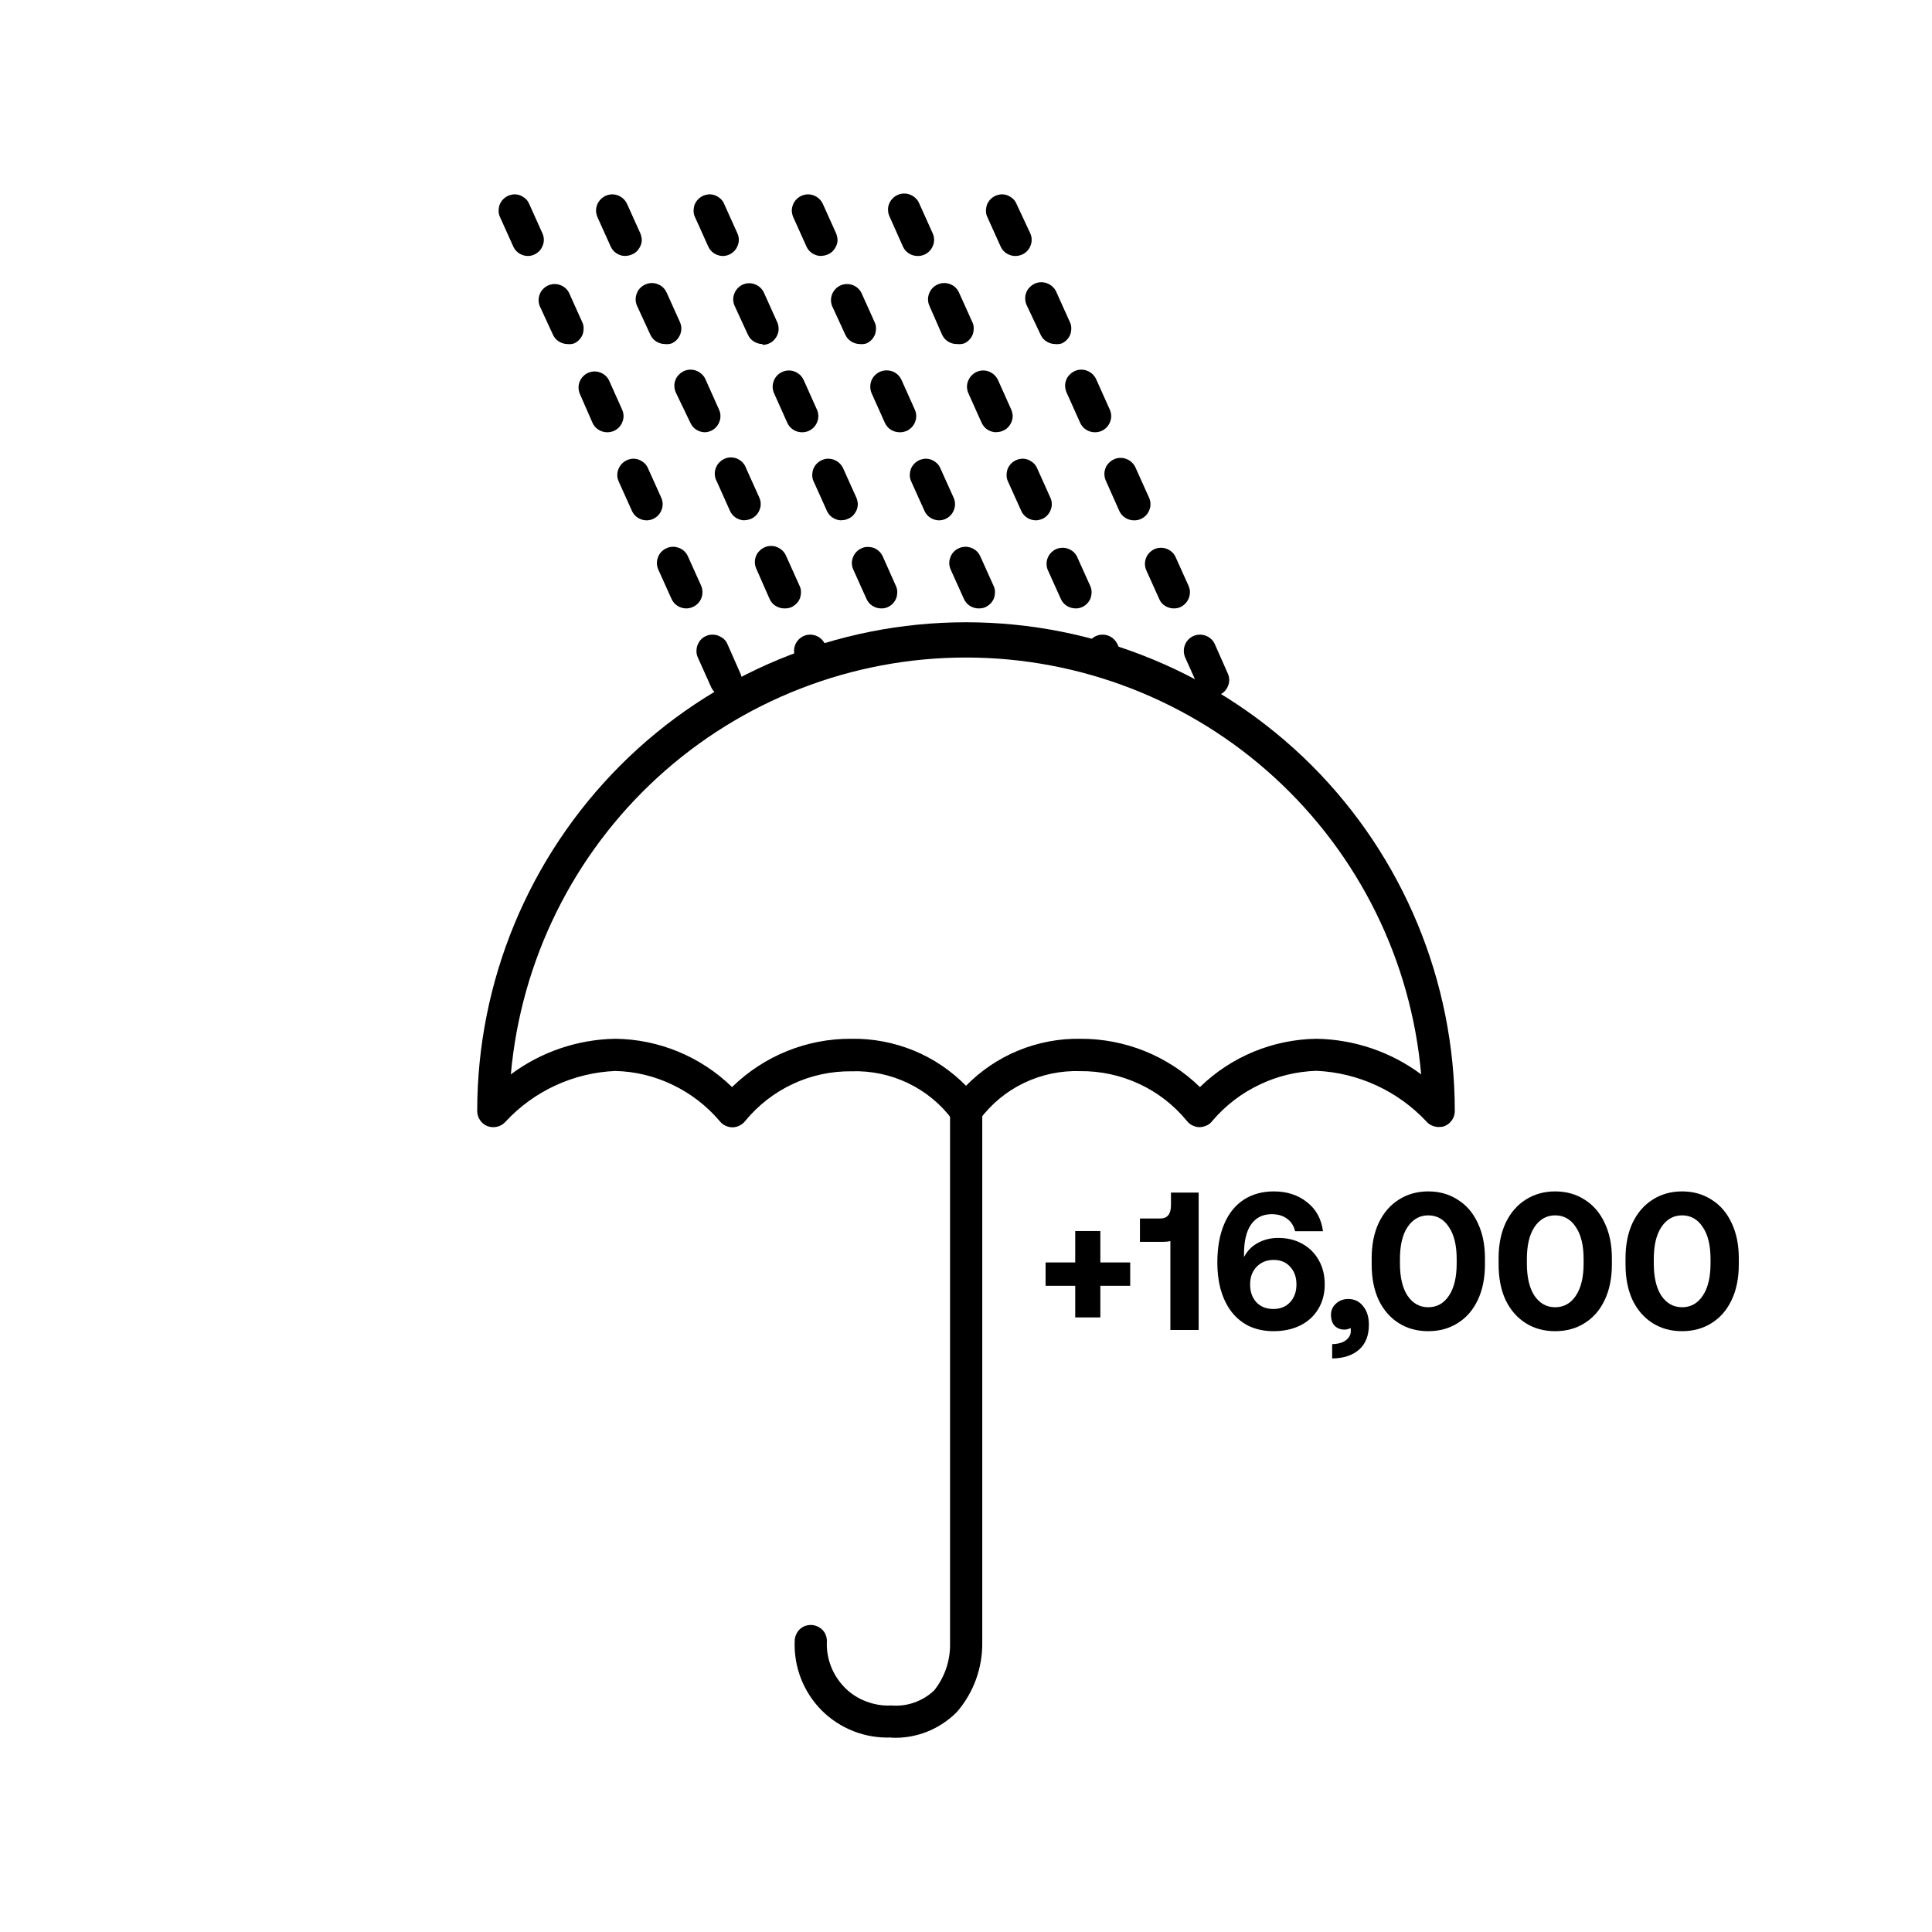 <svg width="120" height="120" viewBox="0 0 120 120" fill="none" xmlns="http://www.w3.org/2000/svg">
<path d="M89.36 70C89.22 70 89.07 69.97 88.94 69.91C88.81 69.85 88.69 69.77 88.6 69.66C86.82 67.76 84.37 66.63 81.77 66.51C80.54 66.55 79.32 66.84 78.21 67.38C77.1 67.91 76.11 68.67 75.31 69.61C75.22 69.73 75.1 69.84 74.96 69.9C74.82 69.96 74.67 70.01 74.51 70.01C74.35 70.01 74.2 69.97 74.06 69.9C73.92 69.83 73.8 69.73 73.71 69.61C72.91 68.64 71.9 67.85 70.75 67.32C69.61 66.79 68.36 66.52 67.1 66.53C65.89 66.49 64.7 66.74 63.61 67.26C62.52 67.78 61.58 68.56 60.85 69.53C60.76 69.67 60.63 69.79 60.49 69.88C60.34 69.96 60.17 70.01 60 70C59.83 70 59.66 69.96 59.52 69.88C59.37 69.8 59.25 69.68 59.15 69.54C58.43 68.57 57.48 67.79 56.39 67.27C55.3 66.75 54.1 66.5 52.89 66.54C51.63 66.53 50.38 66.79 49.24 67.33C48.1 67.86 47.09 68.65 46.29 69.62C46.2 69.74 46.08 69.84 45.94 69.91C45.8 69.98 45.65 70.02 45.49 70.02C45.33 70.02 45.18 69.98 45.04 69.91C44.9 69.84 44.78 69.74 44.69 69.62C43.89 68.68 42.9 67.92 41.78 67.38C40.66 66.84 39.45 66.55 38.22 66.52C35.62 66.63 33.17 67.76 31.4 69.67C31.27 69.82 31.09 69.93 30.89 69.98C30.69 70.03 30.48 70.02 30.29 69.95C30.1 69.88 29.93 69.75 29.82 69.58C29.7 69.41 29.64 69.21 29.64 69.01C29.64 60.96 32.84 53.24 38.53 47.54C44.22 41.84 51.95 38.65 60 38.65C68.05 38.65 75.77 41.85 81.47 47.54C87.16 53.23 90.36 60.96 90.36 69.01C90.36 69.21 90.3 69.41 90.18 69.58C90.06 69.75 89.9 69.88 89.71 69.95C89.6 69.99 89.48 70 89.36 70ZM67.1 64.52C69.87 64.51 72.54 65.58 74.53 67.52C76.47 65.63 79.06 64.56 81.77 64.52C84.11 64.56 86.39 65.33 88.27 66.73C87.65 59.66 84.4 53.09 79.16 48.29C73.93 43.5 67.09 40.84 60 40.84C52.91 40.84 46.07 43.5 40.84 48.29C35.61 53.08 32.36 59.66 31.73 66.73C33.61 65.33 35.88 64.56 38.22 64.52C40.93 64.55 43.53 65.63 45.47 67.52C47.45 65.58 50.12 64.5 52.89 64.52C54.21 64.5 55.52 64.75 56.75 65.25C57.97 65.75 59.08 66.5 60 67.44C60.92 66.5 62.03 65.75 63.25 65.25C64.47 64.75 65.78 64.5 67.1 64.52Z" fill="black"/>
<path d="M55.35 107.92C54.55 107.95 53.76 107.82 53.02 107.53C52.28 107.24 51.6 106.8 51.04 106.24C50.48 105.68 50.04 105 49.75 104.26C49.46 103.52 49.33 102.72 49.36 101.93C49.36 101.67 49.47 101.41 49.65 101.22C49.84 101.03 50.09 100.93 50.36 100.93C50.63 100.93 50.88 101.04 51.07 101.22C51.26 101.41 51.36 101.66 51.36 101.93C51.33 102.46 51.42 103 51.61 103.49C51.8 103.99 52.1 104.44 52.47 104.82C52.84 105.2 53.3 105.49 53.8 105.68C54.3 105.87 54.83 105.96 55.36 105.93C55.84 105.97 56.33 105.91 56.78 105.75C57.24 105.59 57.65 105.34 58.01 105.01C58.68 104.18 59.03 103.14 59.01 102.08V69.01C59.01 68.74 59.12 68.49 59.3 68.3C59.48 68.11 59.74 68.01 60.01 68.01C60.28 68.01 60.53 68.12 60.72 68.3C60.91 68.48 61.01 68.74 61.01 69.01V102.01C61.03 103.6 60.47 105.14 59.43 106.34C58.9 106.87 58.27 107.29 57.56 107.57C56.86 107.84 56.11 107.97 55.36 107.93L55.35 107.92Z" fill="black"/>
<path d="M45.08 43.27C44.89 43.27 44.7 43.21 44.54 43.11C44.38 43.01 44.25 42.86 44.17 42.68L43.35 40.85C43.29 40.73 43.26 40.6 43.26 40.47C43.26 40.34 43.27 40.21 43.32 40.08C43.37 39.96 43.43 39.84 43.52 39.74C43.61 39.64 43.72 39.56 43.84 39.51C43.96 39.45 44.09 39.42 44.22 39.42C44.35 39.42 44.48 39.43 44.61 39.48C44.73 39.53 44.85 39.6 44.95 39.68C45.05 39.77 45.13 39.88 45.18 40L46 41.86C46.05 41.98 46.08 42.11 46.09 42.24C46.09 42.37 46.07 42.5 46.02 42.62C45.97 42.74 45.9 42.85 45.81 42.95C45.72 43.05 45.61 43.12 45.49 43.17C45.36 43.23 45.22 43.26 45.08 43.26V43.27ZM42.62 37.79C42.43 37.79 42.24 37.73 42.08 37.63C41.92 37.53 41.79 37.38 41.71 37.2L40.89 35.38C40.78 35.14 40.77 34.86 40.87 34.61C40.96 34.36 41.15 34.16 41.4 34.05C41.64 33.94 41.92 33.93 42.17 34.03C42.42 34.12 42.62 34.31 42.73 34.56L43.55 36.38C43.6 36.5 43.63 36.63 43.63 36.77C43.63 36.9 43.61 37.04 43.56 37.16C43.51 37.28 43.43 37.4 43.34 37.49C43.25 37.58 43.13 37.66 43.01 37.71C42.89 37.76 42.76 37.79 42.63 37.79H42.62ZM40.17 32.32C39.98 32.32 39.79 32.27 39.62 32.16C39.46 32.06 39.33 31.91 39.25 31.73L38.43 29.91C38.38 29.79 38.34 29.66 38.34 29.53C38.34 29.4 38.36 29.27 38.41 29.14C38.46 29.02 38.53 28.9 38.62 28.81C38.71 28.71 38.82 28.64 38.94 28.58C39.06 28.53 39.19 28.5 39.32 28.49C39.45 28.49 39.58 28.51 39.7 28.56C39.82 28.61 39.93 28.68 40.03 28.77C40.13 28.86 40.2 28.97 40.25 29.09L41.07 30.91C41.18 31.15 41.19 31.43 41.09 31.67C41 31.92 40.81 32.12 40.57 32.23C40.44 32.29 40.3 32.32 40.16 32.32H40.17ZM37.71 26.85C37.52 26.85 37.33 26.79 37.17 26.69C37.01 26.59 36.88 26.44 36.8 26.26L36 24.43C35.91 24.19 35.91 23.93 36.01 23.69C36.11 23.45 36.29 23.27 36.52 23.16C36.75 23.06 37.02 23.04 37.26 23.13C37.5 23.21 37.7 23.38 37.82 23.61L38.64 25.44C38.75 25.68 38.76 25.96 38.66 26.2C38.57 26.45 38.38 26.65 38.14 26.76C38.01 26.82 37.86 26.85 37.71 26.85ZM35.25 21.37C35.06 21.37 34.87 21.31 34.71 21.21C34.55 21.11 34.42 20.96 34.34 20.78L33.52 19C33.43 18.76 33.43 18.5 33.53 18.26C33.63 18.02 33.81 17.84 34.04 17.73C34.27 17.63 34.54 17.61 34.78 17.7C35.02 17.78 35.22 17.95 35.34 18.18L36.16 20C36.22 20.12 36.25 20.25 36.25 20.38C36.25 20.51 36.23 20.64 36.19 20.77C36.14 20.89 36.07 21.01 35.98 21.1C35.89 21.2 35.78 21.27 35.66 21.33C35.53 21.37 35.39 21.39 35.25 21.37ZM32.79 15.9C32.6 15.9 32.41 15.84 32.25 15.74C32.09 15.64 31.96 15.49 31.88 15.31L31.06 13.49C31 13.37 30.97 13.24 30.97 13.11C30.97 12.98 30.99 12.85 31.03 12.72C31.08 12.6 31.15 12.48 31.24 12.39C31.33 12.29 31.44 12.22 31.56 12.16C31.68 12.11 31.81 12.08 31.94 12.07C32.07 12.07 32.2 12.09 32.32 12.14C32.44 12.19 32.55 12.26 32.65 12.35C32.75 12.44 32.82 12.55 32.87 12.67L33.69 14.49C33.8 14.73 33.81 15.01 33.71 15.25C33.62 15.5 33.43 15.7 33.19 15.81C33.06 15.87 32.92 15.9 32.78 15.9H32.79Z" fill="black"/>
<path d="M50.71 42.31C50.52 42.31 50.33 42.26 50.16 42.15C50 42.05 49.87 41.9 49.79 41.72L49.41 40.85C49.3 40.61 49.29 40.33 49.38 40.08C49.47 39.83 49.66 39.63 49.9 39.51C50.14 39.4 50.42 39.39 50.67 39.48C50.92 39.57 51.12 39.76 51.24 40L51.63 40.87C51.74 41.11 51.75 41.39 51.65 41.63C51.56 41.88 51.37 42.08 51.13 42.19C51 42.26 50.86 42.3 50.72 42.31H50.71ZM48.71 37.79C48.52 37.79 48.33 37.73 48.17 37.63C48.01 37.53 47.88 37.38 47.8 37.2L47 35.38C46.94 35.26 46.9 35.13 46.89 34.99C46.88 34.85 46.89 34.72 46.94 34.59C46.98 34.46 47.05 34.34 47.15 34.24C47.24 34.14 47.35 34.06 47.48 34C47.6 33.94 47.74 33.91 47.88 33.91C48.02 33.91 48.15 33.93 48.28 33.99C48.41 34.04 48.52 34.12 48.62 34.22C48.72 34.32 48.79 34.43 48.84 34.56L49.66 36.38C49.72 36.5 49.75 36.63 49.75 36.76C49.75 36.89 49.73 37.02 49.69 37.15C49.64 37.27 49.57 37.39 49.48 37.48C49.39 37.57 49.28 37.65 49.16 37.71C49.02 37.77 48.86 37.8 48.7 37.79H48.73H48.71ZM46.25 32.32C46.06 32.32 45.87 32.26 45.71 32.16C45.55 32.06 45.42 31.91 45.34 31.73L44.52 29.9C44.45 29.78 44.41 29.64 44.4 29.51C44.39 29.37 44.4 29.23 44.45 29.1C44.49 28.97 44.56 28.85 44.66 28.74C44.75 28.64 44.87 28.56 44.99 28.5C45.12 28.44 45.25 28.41 45.39 28.41C45.53 28.41 45.67 28.44 45.79 28.49C45.92 28.55 46.03 28.63 46.13 28.73C46.22 28.83 46.3 28.95 46.34 29.08L47.16 30.9C47.27 31.14 47.28 31.42 47.18 31.66C47.09 31.91 46.9 32.11 46.66 32.22C46.52 32.28 46.37 32.31 46.22 32.31H46.25V32.32ZM43.79 26.85C43.6 26.85 43.41 26.79 43.25 26.69C43.09 26.59 42.96 26.44 42.88 26.26L42 24.43C41.94 24.31 41.9 24.18 41.89 24.04C41.88 23.9 41.89 23.77 41.94 23.64C41.98 23.51 42.05 23.39 42.15 23.29C42.24 23.19 42.35 23.11 42.48 23.05C42.6 22.99 42.74 22.96 42.88 22.96C43.02 22.96 43.15 22.98 43.28 23.04C43.41 23.09 43.52 23.17 43.62 23.27C43.72 23.37 43.79 23.48 43.84 23.61L44.66 25.44C44.77 25.68 44.78 25.96 44.68 26.2C44.59 26.45 44.4 26.65 44.16 26.76C44.04 26.81 43.91 26.85 43.78 26.85H43.81H43.79ZM41.3 21.37C41.11 21.37 40.92 21.31 40.76 21.21C40.6 21.11 40.47 20.96 40.39 20.78L39.57 19C39.46 18.76 39.45 18.48 39.55 18.23C39.64 17.98 39.83 17.78 40.08 17.67C40.32 17.56 40.6 17.55 40.85 17.65C41.1 17.74 41.3 17.93 41.41 18.18L42.23 20C42.28 20.12 42.32 20.25 42.32 20.38C42.32 20.51 42.3 20.64 42.25 20.77C42.2 20.89 42.13 21.01 42.04 21.1C41.95 21.2 41.84 21.27 41.72 21.33C41.59 21.37 41.45 21.39 41.31 21.37H41.3ZM38.85 15.9C38.66 15.9 38.47 15.85 38.3 15.74C38.14 15.64 38.01 15.49 37.93 15.31L37.11 13.49C37.06 13.37 37.03 13.24 37.02 13.11C37.02 12.98 37.04 12.85 37.09 12.72C37.14 12.6 37.21 12.48 37.3 12.39C37.39 12.29 37.5 12.22 37.62 12.16C37.74 12.11 37.87 12.08 38 12.07C38.13 12.07 38.26 12.09 38.39 12.14C38.51 12.19 38.63 12.26 38.72 12.35C38.82 12.44 38.89 12.55 38.95 12.67L39.77 14.49C39.82 14.61 39.85 14.74 39.86 14.87C39.87 15 39.84 15.13 39.79 15.25C39.74 15.37 39.67 15.48 39.58 15.58C39.49 15.68 39.38 15.75 39.26 15.8C39.13 15.86 39 15.89 38.86 15.89L38.85 15.9Z" fill="black"/>
<path d="M54.73 37.79C54.54 37.79 54.35 37.73 54.19 37.63C54.03 37.53 53.9 37.38 53.82 37.2L53 35.38C52.89 35.14 52.88 34.86 52.98 34.62C53.07 34.37 53.26 34.17 53.5 34.06C53.62 34 53.75 33.97 53.88 33.97C54.01 33.97 54.14 33.99 54.27 34.03C54.39 34.08 54.51 34.15 54.6 34.24C54.7 34.33 54.77 34.44 54.83 34.56L55.64 36.38C55.7 36.5 55.73 36.63 55.73 36.76C55.73 36.89 55.71 37.02 55.67 37.15C55.62 37.27 55.55 37.39 55.46 37.48C55.37 37.58 55.26 37.65 55.14 37.71C55.01 37.77 54.87 37.79 54.73 37.79ZM52.28 32.32C52.09 32.32 51.9 32.27 51.73 32.16C51.57 32.06 51.44 31.91 51.36 31.73L50.54 29.91C50.48 29.79 50.45 29.66 50.45 29.53C50.45 29.4 50.47 29.27 50.51 29.14C50.56 29.02 50.63 28.9 50.72 28.81C50.81 28.71 50.92 28.64 51.04 28.58C51.16 28.53 51.29 28.49 51.42 28.49C51.55 28.49 51.68 28.51 51.81 28.56C51.93 28.61 52.05 28.68 52.14 28.77C52.24 28.86 52.31 28.97 52.37 29.09L53.19 30.91C53.24 31.03 53.27 31.16 53.28 31.29C53.28 31.42 53.26 31.55 53.21 31.67C53.16 31.79 53.09 31.9 53 32C52.91 32.1 52.8 32.17 52.68 32.22C52.55 32.28 52.42 32.31 52.28 32.31V32.32ZM49.82 26.85C49.63 26.85 49.44 26.8 49.27 26.69C49.11 26.59 48.98 26.44 48.9 26.26L48.08 24.43C47.97 24.19 47.96 23.91 48.06 23.66C48.15 23.41 48.34 23.21 48.59 23.1C48.83 22.99 49.11 22.98 49.36 23.08C49.61 23.18 49.81 23.36 49.92 23.61L50.74 25.44C50.85 25.68 50.86 25.96 50.76 26.2C50.67 26.45 50.48 26.65 50.24 26.76C50.11 26.82 49.97 26.85 49.83 26.85H49.82ZM47.36 21.37C47.17 21.37 46.98 21.31 46.82 21.21C46.66 21.11 46.53 20.96 46.45 20.78L45.63 19C45.52 18.76 45.51 18.48 45.61 18.24C45.7 17.99 45.89 17.79 46.13 17.68C46.37 17.57 46.65 17.56 46.89 17.66C47.14 17.75 47.34 17.94 47.45 18.18L48.27 20C48.34 20.15 48.37 20.32 48.36 20.49C48.35 20.66 48.29 20.82 48.2 20.96C48.11 21.1 47.99 21.22 47.84 21.3C47.69 21.38 47.53 21.42 47.36 21.42V21.38V21.37ZM44.9 15.9C44.71 15.9 44.52 15.84 44.36 15.74C44.2 15.64 44.07 15.49 43.99 15.31L43.17 13.49C43.11 13.37 43.08 13.24 43.08 13.11C43.08 12.98 43.1 12.85 43.14 12.72C43.19 12.6 43.26 12.48 43.35 12.39C43.44 12.29 43.55 12.22 43.67 12.16C43.79 12.11 43.92 12.08 44.05 12.07C44.18 12.07 44.31 12.09 44.43 12.14C44.55 12.19 44.66 12.26 44.76 12.35C44.86 12.44 44.93 12.55 44.98 12.67L45.8 14.49C45.91 14.73 45.92 15.01 45.82 15.25C45.73 15.5 45.54 15.7 45.3 15.81C45.17 15.87 45.03 15.9 44.89 15.9H44.9Z" fill="black"/>
<path d="M60.79 37.79C60.6 37.79 60.41 37.74 60.24 37.63C60.08 37.53 59.95 37.38 59.87 37.2L59.05 35.38C58.94 35.14 58.93 34.86 59.03 34.61C59.12 34.36 59.31 34.16 59.56 34.05C59.8 33.94 60.08 33.93 60.33 34.03C60.58 34.12 60.78 34.31 60.89 34.56L61.71 36.38C61.77 36.5 61.8 36.63 61.8 36.76C61.8 36.89 61.78 37.02 61.74 37.15C61.69 37.27 61.62 37.39 61.53 37.48C61.44 37.57 61.33 37.65 61.21 37.71C61.08 37.77 60.94 37.79 60.8 37.79H60.79ZM58.33 32.32C58.14 32.32 57.95 32.26 57.79 32.16C57.63 32.06 57.5 31.91 57.42 31.73L56.6 29.91C56.54 29.79 56.51 29.66 56.51 29.53C56.51 29.4 56.53 29.27 56.57 29.14C56.62 29.02 56.69 28.9 56.78 28.81C56.87 28.71 56.98 28.64 57.1 28.58C57.22 28.53 57.35 28.5 57.48 28.49C57.61 28.49 57.74 28.51 57.86 28.56C57.98 28.61 58.09 28.68 58.19 28.77C58.29 28.86 58.36 28.97 58.41 29.09L59.23 30.91C59.34 31.15 59.35 31.43 59.25 31.67C59.16 31.92 58.97 32.12 58.73 32.23C58.6 32.29 58.46 32.32 58.32 32.32H58.33ZM55.87 26.85C55.68 26.85 55.49 26.79 55.33 26.69C55.17 26.59 55.04 26.44 54.96 26.26L54.14 24.43C54.03 24.18 54.03 23.9 54.12 23.65C54.22 23.4 54.41 23.2 54.66 23.09C54.91 22.98 55.19 22.98 55.44 23.07C55.69 23.17 55.89 23.36 56 23.61L56.82 25.44C56.93 25.68 56.94 25.96 56.84 26.2C56.75 26.45 56.56 26.65 56.32 26.76C56.18 26.82 56.02 26.86 55.87 26.85ZM53.41 21.37C53.22 21.37 53.03 21.31 52.87 21.21C52.71 21.11 52.58 20.96 52.5 20.78L51.68 19C51.59 18.76 51.59 18.5 51.69 18.26C51.79 18.02 51.97 17.84 52.2 17.73C52.43 17.63 52.7 17.61 52.94 17.7C53.18 17.78 53.38 17.95 53.5 18.18L54.32 20C54.38 20.12 54.41 20.25 54.41 20.38C54.41 20.51 54.39 20.64 54.35 20.77C54.3 20.89 54.23 21.01 54.14 21.1C54.05 21.2 53.94 21.27 53.82 21.33C53.69 21.37 53.55 21.39 53.41 21.37ZM51 15.9C50.81 15.9 50.62 15.84 50.46 15.74C50.3 15.64 50.17 15.49 50.09 15.31L49.27 13.49C49.22 13.37 49.19 13.24 49.18 13.11C49.18 12.98 49.2 12.85 49.25 12.72C49.3 12.6 49.37 12.48 49.46 12.39C49.55 12.29 49.66 12.22 49.78 12.16C49.9 12.11 50.03 12.08 50.16 12.07C50.29 12.07 50.42 12.09 50.55 12.14C50.67 12.19 50.79 12.26 50.88 12.35C50.98 12.44 51.05 12.55 51.11 12.67L51.93 14.49C51.98 14.61 52.01 14.74 52.02 14.87C52.03 15 52 15.13 51.95 15.25C51.9 15.37 51.83 15.48 51.74 15.58C51.65 15.68 51.54 15.75 51.42 15.8C51.29 15.86 51.15 15.89 51.01 15.89L51 15.9Z" fill="black"/>
<path d="M68.8 42.15C68.61 42.15 68.42 42.09 68.26 41.989C68.1 41.889 67.97 41.739 67.89 41.559L67.57 40.849C67.46 40.609 67.45 40.33 67.54 40.08C67.63 39.83 67.82 39.63 68.06 39.51C68.3 39.4 68.58 39.389 68.83 39.48C69.08 39.569 69.28 39.76 69.4 39.999L69.72 40.709C69.83 40.95 69.84 41.23 69.74 41.469C69.65 41.719 69.46 41.919 69.22 42.029C69.09 42.099 68.95 42.139 68.81 42.15H68.8ZM66.8 37.789C66.61 37.789 66.42 37.73 66.26 37.63C66.1 37.529 65.97 37.38 65.89 37.2L65.07 35.38C64.98 35.139 64.98 34.88 65.08 34.639C65.18 34.4 65.36 34.219 65.59 34.109C65.82 34.01 66.09 33.989 66.33 34.08C66.57 34.16 66.77 34.33 66.89 34.559L67.71 36.38C67.77 36.499 67.8 36.63 67.8 36.76C67.8 36.889 67.78 37.02 67.74 37.15C67.69 37.27 67.62 37.389 67.53 37.48C67.44 37.58 67.33 37.65 67.21 37.709C67.09 37.76 66.97 37.789 66.84 37.789H66.8ZM64.34 32.319C64.15 32.319 63.96 32.26 63.8 32.16C63.64 32.059 63.51 31.91 63.43 31.73L62.61 29.91C62.55 29.79 62.52 29.66 62.52 29.529C62.52 29.399 62.54 29.27 62.58 29.14C62.63 29.02 62.7 28.899 62.79 28.809C62.88 28.709 62.99 28.64 63.11 28.579C63.23 28.529 63.36 28.5 63.49 28.489C63.62 28.489 63.75 28.509 63.87 28.559C63.99 28.61 64.1 28.68 64.2 28.77C64.3 28.86 64.37 28.97 64.42 29.09L65.24 30.91C65.35 31.149 65.36 31.43 65.26 31.669C65.17 31.919 64.98 32.12 64.74 32.23C64.62 32.279 64.5 32.309 64.37 32.319H64.33H64.34ZM61.88 26.849C61.69 26.849 61.5 26.79 61.34 26.689C61.18 26.59 61.05 26.439 60.97 26.259L60.15 24.43C60.04 24.18 60.03 23.91 60.13 23.66C60.23 23.41 60.42 23.209 60.66 23.099C60.91 22.989 61.18 22.98 61.43 23.079C61.68 23.18 61.88 23.369 61.99 23.61L62.81 25.439C62.86 25.559 62.89 25.689 62.9 25.82C62.9 25.95 62.88 26.079 62.83 26.2C62.78 26.32 62.71 26.43 62.62 26.529C62.53 26.63 62.42 26.7 62.3 26.75C62.18 26.809 62.04 26.84 61.91 26.84H61.87L61.88 26.849ZM59.43 21.369C59.24 21.369 59.05 21.32 58.88 21.209C58.72 21.11 58.59 20.959 58.51 20.779L57.73 19C57.62 18.759 57.61 18.48 57.71 18.23C57.8 17.98 57.99 17.779 58.24 17.669C58.48 17.559 58.76 17.549 59.01 17.649C59.26 17.739 59.46 17.93 59.57 18.18L60.39 20C60.45 20.119 60.48 20.25 60.48 20.38C60.48 20.509 60.46 20.64 60.42 20.77C60.37 20.89 60.3 21.009 60.21 21.099C60.12 21.2 60.01 21.27 59.89 21.329C59.76 21.369 59.62 21.39 59.48 21.369H59.44H59.43ZM57 15.899C56.81 15.899 56.62 15.85 56.45 15.739C56.29 15.639 56.16 15.489 56.08 15.309L55.27 13.489C55.21 13.37 55.17 13.239 55.16 13.1C55.15 12.96 55.16 12.829 55.21 12.7C55.26 12.569 55.32 12.45 55.42 12.35C55.51 12.249 55.62 12.169 55.75 12.11C55.87 12.05 56.01 12.02 56.15 12.02C56.29 12.02 56.42 12.04 56.55 12.1C56.68 12.149 56.79 12.229 56.89 12.329C56.99 12.43 57.06 12.54 57.11 12.669L57.93 14.489C58.04 14.729 58.05 15.009 57.95 15.249C57.86 15.499 57.67 15.7 57.43 15.809C57.3 15.87 57.16 15.899 57.02 15.899H57Z" fill="black"/>
<path d="M75.35 43.27C75.16 43.27 74.97 43.21 74.81 43.11C74.65 43.01 74.52 42.86 74.44 42.68L73.62 40.85C73.51 40.61 73.5 40.33 73.59 40.08C73.68 39.83 73.87 39.62 74.11 39.51C74.35 39.4 74.63 39.39 74.88 39.48C75.13 39.57 75.34 39.76 75.45 40L76.26 41.83C76.37 42.07 76.38 42.35 76.28 42.59C76.19 42.84 76 43.04 75.76 43.15C75.63 43.22 75.49 43.26 75.35 43.27ZM72.9 37.79C72.71 37.79 72.52 37.73 72.36 37.63C72.2 37.53 72.07 37.38 72 37.2L71.18 35.38C71.09 35.14 71.09 34.88 71.19 34.64C71.29 34.4 71.47 34.22 71.7 34.11C71.93 34.01 72.2 33.99 72.44 34.08C72.68 34.16 72.88 34.33 73 34.56L73.82 36.38C73.87 36.5 73.91 36.63 73.91 36.76C73.91 36.89 73.89 37.02 73.84 37.15C73.79 37.27 73.72 37.39 73.63 37.48C73.54 37.58 73.43 37.65 73.31 37.71C73.18 37.77 73.04 37.79 72.9 37.79ZM70.44 32.32C70.25 32.32 70.06 32.27 69.89 32.16C69.73 32.06 69.6 31.91 69.52 31.73L68.71 29.91C68.65 29.79 68.61 29.66 68.6 29.52C68.59 29.38 68.6 29.25 68.65 29.12C68.69 28.99 68.76 28.87 68.86 28.77C68.95 28.67 69.06 28.59 69.19 28.53C69.31 28.47 69.45 28.44 69.59 28.44C69.73 28.44 69.86 28.46 69.99 28.52C70.12 28.57 70.23 28.65 70.33 28.75C70.43 28.85 70.5 28.96 70.55 29.09L71.37 30.91C71.48 31.15 71.49 31.43 71.39 31.67C71.3 31.92 71.11 32.12 70.87 32.23C70.74 32.29 70.6 32.32 70.46 32.32H70.44ZM68 26.85C67.81 26.85 67.62 26.79 67.46 26.69C67.3 26.59 67.17 26.44 67.09 26.26L66.27 24.43C66.21 24.31 66.17 24.18 66.16 24.04C66.15 23.9 66.16 23.77 66.21 23.64C66.25 23.51 66.32 23.39 66.42 23.29C66.51 23.19 66.62 23.11 66.75 23.05C66.87 22.99 67.01 22.96 67.15 22.96C67.29 22.96 67.42 22.98 67.55 23.04C67.68 23.09 67.79 23.17 67.89 23.27C67.98 23.37 68.06 23.48 68.11 23.61L68.93 25.44C69.04 25.68 69.05 25.96 68.95 26.2C68.86 26.45 68.67 26.65 68.43 26.76C68.3 26.82 68.16 26.85 68.02 26.85H68ZM65.54 21.37C65.35 21.37 65.16 21.31 65 21.21C64.84 21.11 64.71 20.96 64.63 20.78L63.79 19C63.73 18.88 63.69 18.75 63.68 18.61C63.67 18.47 63.68 18.34 63.73 18.21C63.77 18.08 63.84 17.96 63.94 17.86C64.03 17.76 64.14 17.68 64.27 17.62C64.39 17.56 64.53 17.53 64.67 17.53C64.81 17.53 64.94 17.55 65.07 17.61C65.2 17.66 65.31 17.74 65.41 17.84C65.51 17.94 65.58 18.05 65.63 18.18L66.45 20C66.51 20.12 66.54 20.25 66.54 20.38C66.54 20.51 66.52 20.64 66.48 20.77C66.43 20.89 66.36 21.01 66.27 21.1C66.18 21.2 66.07 21.27 65.95 21.33C65.82 21.37 65.68 21.39 65.54 21.37ZM63.06 15.9C62.87 15.9 62.68 15.84 62.52 15.74C62.36 15.64 62.23 15.49 62.15 15.31L61.33 13.49C61.27 13.37 61.24 13.24 61.24 13.11C61.24 12.98 61.26 12.85 61.3 12.72C61.35 12.6 61.42 12.48 61.51 12.39C61.6 12.29 61.71 12.22 61.83 12.16C61.95 12.11 62.08 12.08 62.21 12.07C62.34 12.07 62.47 12.09 62.59 12.14C62.71 12.19 62.82 12.26 62.92 12.35C63.02 12.44 63.09 12.55 63.14 12.67L63.99 14.49C64.1 14.73 64.11 15.01 64.01 15.25C63.92 15.5 63.73 15.7 63.49 15.81C63.35 15.87 63.2 15.9 63.05 15.9H63.06Z" fill="black"/>
<path d="M100.964 78.146C100.964 77.309 101.11 76.577 101.403 75.951C101.704 75.325 102.118 74.846 102.647 74.512C103.183 74.171 103.793 74 104.476 74C105.167 74 105.777 74.171 106.305 74.512C106.842 74.846 107.256 75.325 107.549 75.951C107.85 76.577 108 77.309 108 78.146V78.536C108 79.39 107.85 80.13 107.549 80.756C107.256 81.373 106.842 81.849 106.305 82.182C105.777 82.516 105.167 82.682 104.476 82.682C103.785 82.682 103.175 82.516 102.647 82.182C102.118 81.849 101.704 81.373 101.403 80.756C101.11 80.13 100.964 79.39 100.964 78.536V78.146ZM106.244 78.207C106.244 77.345 106.081 76.679 105.756 76.207C105.439 75.728 105.012 75.488 104.476 75.488C103.947 75.488 103.521 75.728 103.196 76.207C102.878 76.679 102.72 77.345 102.72 78.207V78.475C102.72 79.337 102.878 80.008 103.196 80.487C103.521 80.959 103.947 81.195 104.476 81.195C105.012 81.195 105.439 80.959 105.756 80.487C106.081 80.008 106.244 79.337 106.244 78.475V78.207Z" fill="black"/>
<path d="M93.081 78.146C93.081 77.309 93.227 76.577 93.52 75.951C93.82 75.325 94.235 74.846 94.763 74.512C95.3 74.171 95.91 74 96.593 74C97.284 74 97.893 74.171 98.422 74.512C98.958 74.846 99.373 75.325 99.665 75.951C99.966 76.577 100.117 77.309 100.117 78.146V78.536C100.117 79.39 99.966 80.13 99.665 80.756C99.373 81.373 98.958 81.849 98.422 82.182C97.893 82.516 97.284 82.682 96.593 82.682C95.901 82.682 95.292 82.516 94.763 82.182C94.235 81.849 93.82 81.373 93.52 80.756C93.227 80.13 93.081 79.39 93.081 78.536V78.146ZM98.361 78.207C98.361 77.345 98.198 76.679 97.873 76.207C97.556 75.728 97.129 75.488 96.593 75.488C96.064 75.488 95.637 75.728 95.312 76.207C94.995 76.679 94.837 77.345 94.837 78.207V78.475C94.837 79.337 94.995 80.008 95.312 80.487C95.637 80.959 96.064 81.195 96.593 81.195C97.129 81.195 97.556 80.959 97.873 80.487C98.198 80.008 98.361 79.337 98.361 78.475V78.207Z" fill="black"/>
<path d="M85.197 78.146C85.197 77.309 85.344 76.577 85.636 75.951C85.937 75.325 86.352 74.846 86.88 74.512C87.417 74.171 88.026 74 88.709 74C89.4 74 90.01 74.171 90.538 74.512C91.075 74.846 91.49 75.325 91.782 75.951C92.083 76.577 92.233 77.309 92.233 78.146V78.536C92.233 79.39 92.083 80.13 91.782 80.756C91.49 81.373 91.075 81.849 90.538 82.182C90.01 82.516 89.4 82.682 88.709 82.682C88.018 82.682 87.409 82.516 86.88 82.182C86.352 81.849 85.937 81.373 85.636 80.756C85.344 80.13 85.197 79.39 85.197 78.536V78.146ZM90.477 78.207C90.477 77.345 90.315 76.679 89.99 76.207C89.672 75.728 89.246 75.488 88.709 75.488C88.181 75.488 87.754 75.728 87.429 76.207C87.112 76.679 86.953 77.345 86.953 78.207V78.475C86.953 79.337 87.112 80.008 87.429 80.487C87.754 80.959 88.181 81.195 88.709 81.195C89.246 81.195 89.672 80.959 89.99 80.487C90.315 80.008 90.477 79.337 90.477 78.475V78.207Z" fill="black"/>
<path d="M83.743 80.682C84.125 80.682 84.434 80.832 84.67 81.133C84.906 81.425 85.024 81.808 85.024 82.279C85.024 82.954 84.82 83.47 84.414 83.828C84.007 84.185 83.451 84.368 82.743 84.376V83.486C83.117 83.478 83.402 83.397 83.597 83.242C83.8 83.088 83.902 82.893 83.902 82.657C83.902 82.576 83.898 82.519 83.89 82.486C83.76 82.551 83.629 82.584 83.499 82.584C83.264 82.584 83.064 82.507 82.902 82.352C82.747 82.19 82.67 81.958 82.67 81.657C82.67 81.389 82.772 81.161 82.975 80.974C83.186 80.779 83.442 80.682 83.743 80.682Z" fill="black"/>
<path d="M76.391 81.341C76.139 80.975 75.944 80.544 75.806 80.048C75.676 79.552 75.611 79.012 75.611 78.427C75.611 77.492 75.753 76.691 76.038 76.024C76.322 75.358 76.729 74.854 77.257 74.512C77.786 74.171 78.408 74 79.123 74C79.936 74 80.623 74.224 81.184 74.671C81.745 75.11 82.074 75.711 82.172 76.475H80.44C80.359 76.134 80.192 75.874 79.94 75.695C79.688 75.508 79.371 75.415 78.989 75.415C78.436 75.415 78.009 75.626 77.709 76.049C77.416 76.471 77.269 77.077 77.269 77.866V78.073L77.379 77.89C77.574 77.581 77.851 77.337 78.208 77.158C78.566 76.979 78.96 76.89 79.391 76.89C79.96 76.89 80.46 77.012 80.891 77.256C81.33 77.5 81.672 77.841 81.915 78.28C82.159 78.711 82.281 79.211 82.281 79.78C82.281 80.357 82.147 80.865 81.879 81.304C81.619 81.743 81.245 82.085 80.757 82.329C80.277 82.564 79.725 82.682 79.099 82.682C78.513 82.682 77.989 82.568 77.526 82.341C77.07 82.105 76.692 81.772 76.391 81.341ZM80.525 79.78C80.525 79.325 80.395 78.959 80.135 78.683C79.883 78.398 79.542 78.256 79.111 78.256C78.68 78.256 78.326 78.398 78.05 78.683C77.782 78.959 77.647 79.325 77.647 79.78C77.647 80.235 77.778 80.605 78.038 80.89C78.306 81.166 78.656 81.304 79.086 81.304C79.517 81.304 79.863 81.166 80.123 80.89C80.391 80.605 80.525 80.235 80.525 79.78Z" fill="black"/>
<path d="M74.45 74.072V82.608H72.694V77.084C72.573 77.117 72.418 77.133 72.231 77.133H70.804V75.682H72.073C72.511 75.682 72.731 75.406 72.731 74.853V74.072H74.45Z" fill="black"/>
<path d="M68.345 76.462V78.413H70.199V79.864H68.345V81.827H66.784V79.864H64.943V78.413H66.784V76.462H68.345Z" fill="black"/>
</svg>
